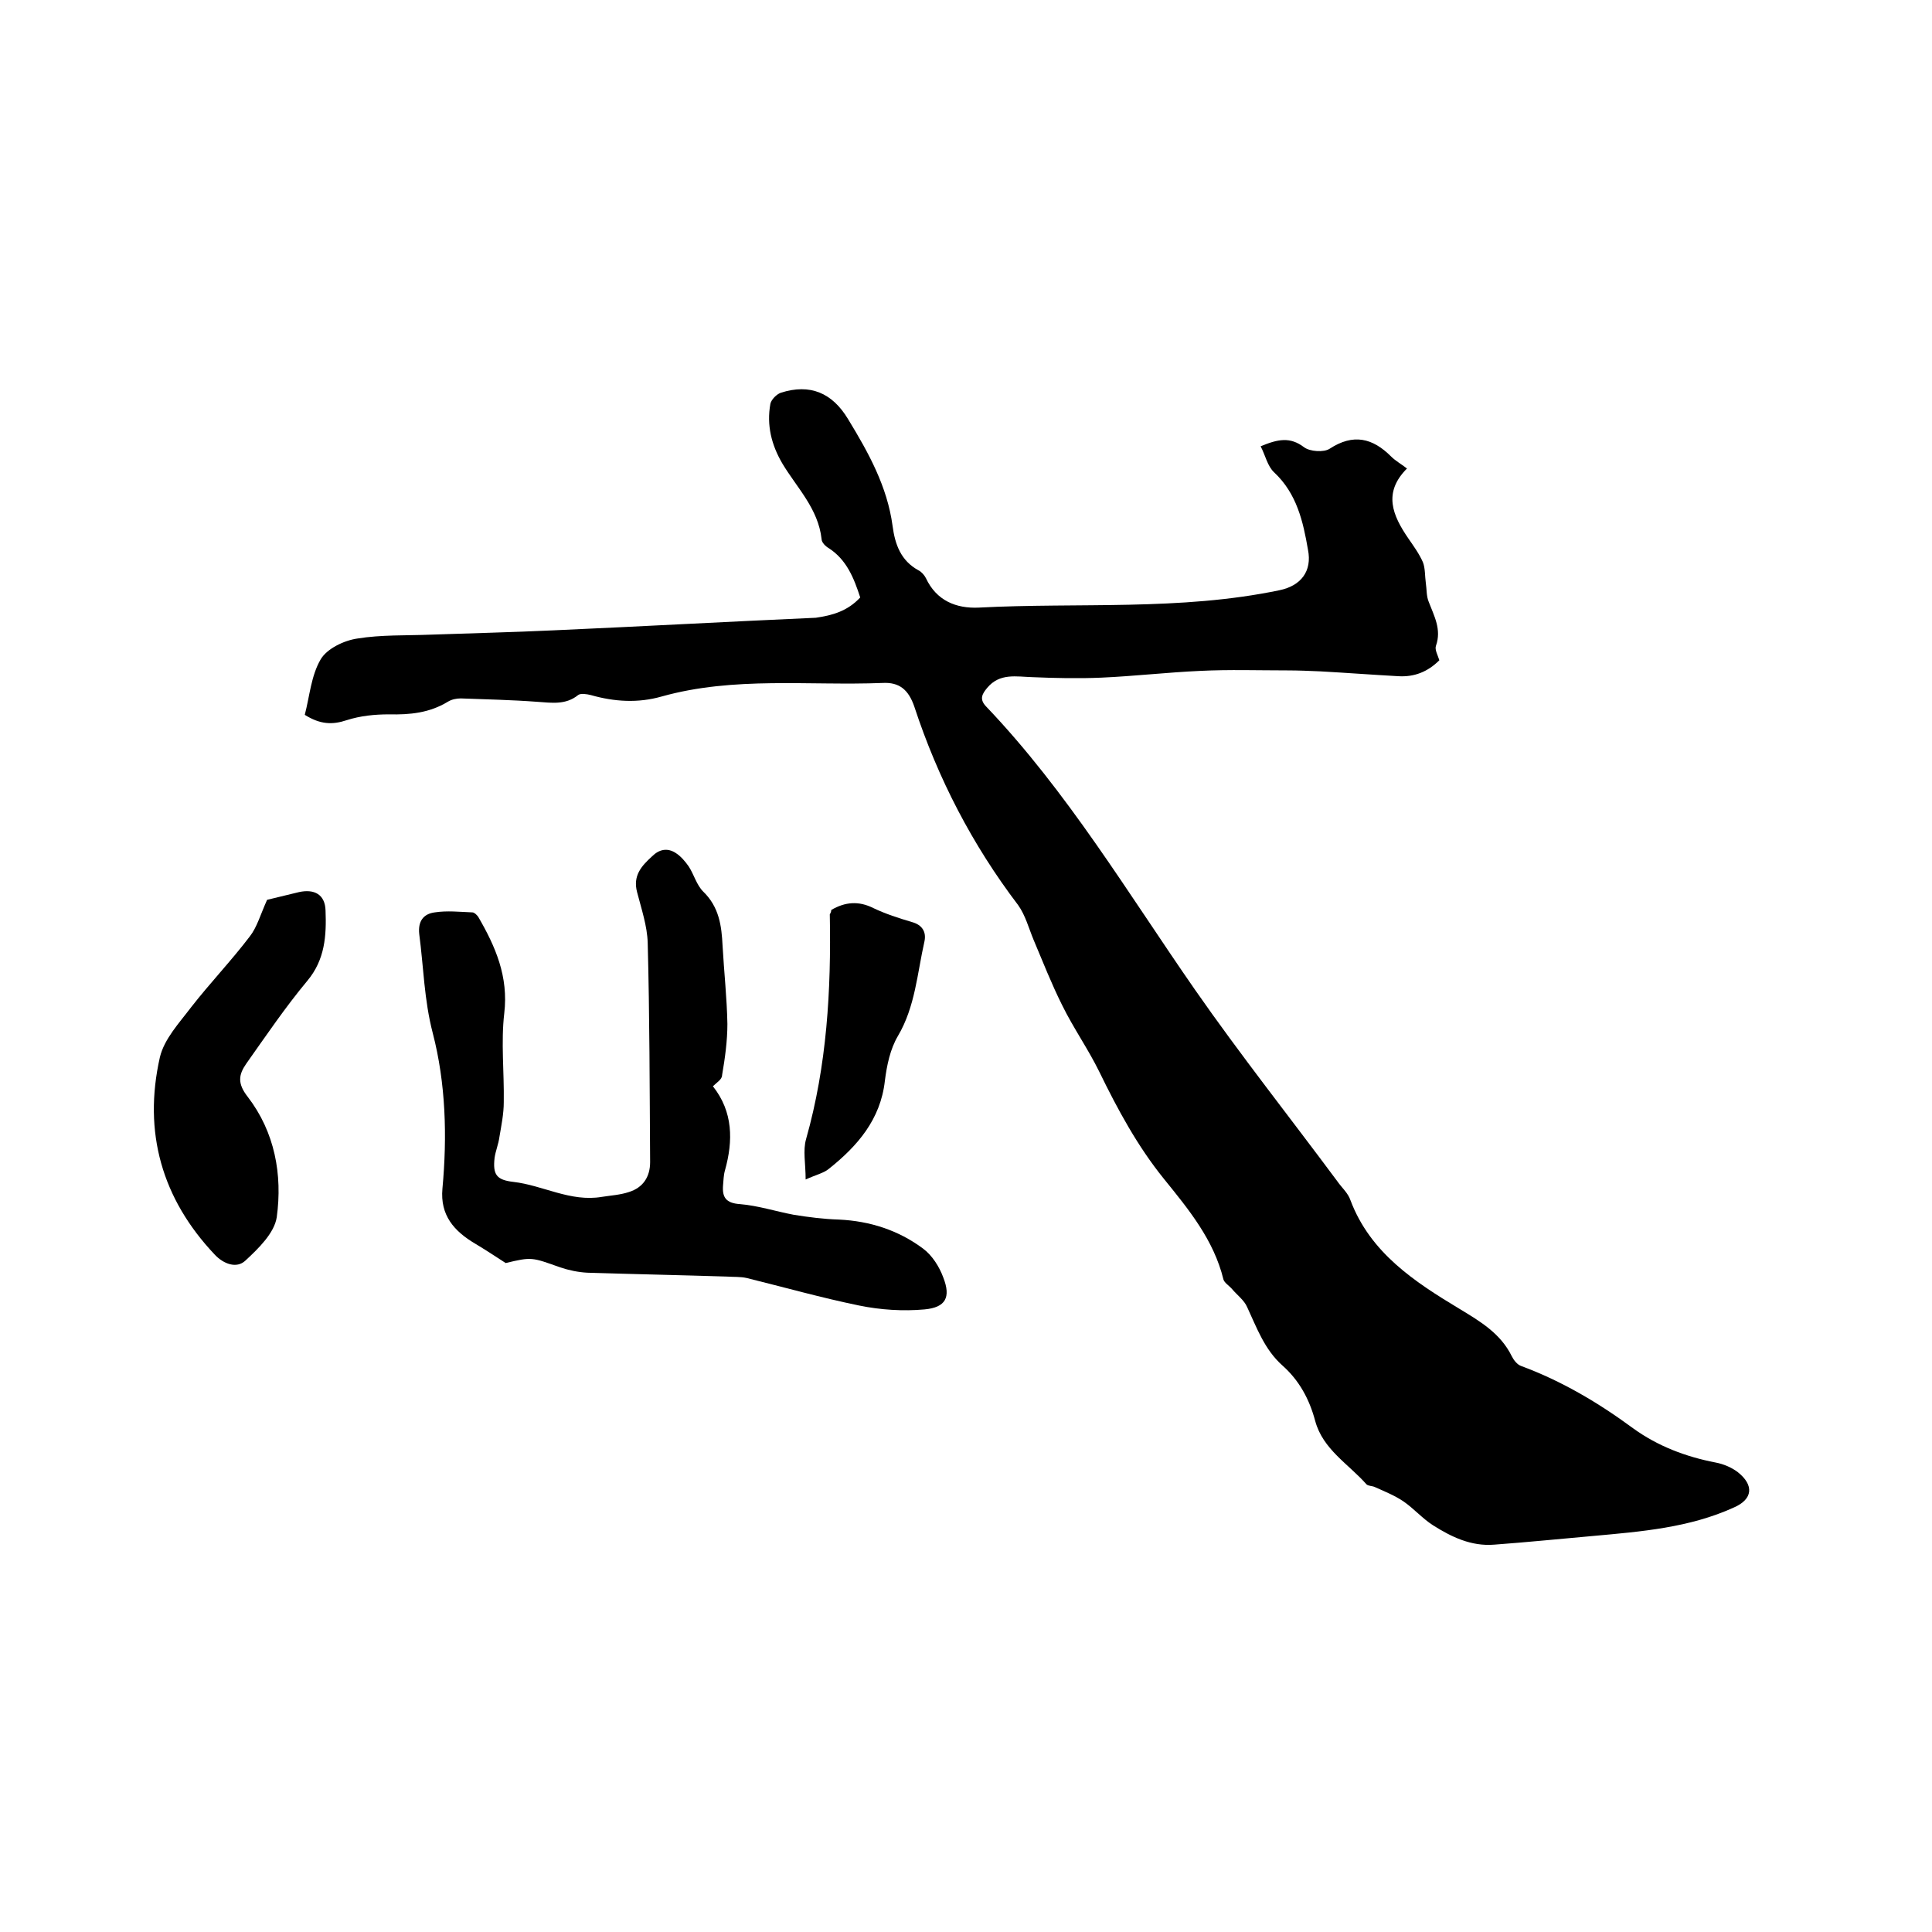 <svg enable-background="new 0 0 400 400" viewBox="0 0 400 400" xmlns="http://www.w3.org/2000/svg"><path d="m178.1 123.7c-1.3-4-2.8-7.8-6.5-10.2-.7-.4-1.5-1.2-1.5-1.9-.7-6.3-5.1-10.6-8.1-15.6-2.3-3.9-3.3-8-2.5-12.4.2-.9 1.3-2 2.2-2.3 6-1.9 10.6 0 13.9 5.5 4.2 6.9 8.1 13.9 9.2 22.1.5 3.8 1.7 7.2 5.4 9.2.6.3 1.2 1 1.5 1.6 2.2 4.7 6.3 6.3 10.9 6.1 20.8-1.1 41.7.7 62.3-3.6 4.4-.9 6.8-3.9 5.9-8.4-1-5.8-2.3-11.6-7-16-1.4-1.3-1.8-3.5-2.8-5.4 3.6-1.5 6.1-2 9 .2 1.2.9 4.1 1.1 5.3.3 4.9-3.2 8.9-2.2 12.7 1.6.9.9 2 1.5 3.3 2.5-5 5-3 9.7.3 14.5 1.1 1.6 2.2 3.1 3 4.9.5 1.3.4 2.9.6 4.3.2 1.3.1 2.7.6 3.9 1.1 2.9 2.7 5.7 1.5 9.1-.3.8.4 2 .7 3-2.4 2.4-5.2 3.5-8.5 3.3-5.4-.3-10.7-.7-16.1-1-2.3-.1-4.6-.2-6.9-.2-6 0-12-.2-18 .1-6.8.3-13.7 1.1-20.5 1.4-4.7.2-9.5.1-14.2-.1-3.4-.1-6.8-.9-9.4 2.2-1 1.2-1.7 2.3-.3 3.8 16.9 17.7 29.4 38.7 43.3 58.7 9.4 13.5 19.7 26.5 29.5 39.7.9 1.3 2.2 2.4 2.7 3.9 4.1 10.9 13.3 16.9 22.6 22.5 4.3 2.6 8.5 5.1 10.8 9.8.4.8 1.1 1.7 1.9 2 8.4 3.1 16 7.6 23.2 12.9 5.1 3.7 10.9 5.9 17.1 7.1 1.6.3 3.3 1 4.6 2 3.4 2.7 3.1 5.6-.8 7.3-9.2 4.2-19.2 5-29.1 5.9-6.8.6-13.7 1.3-20.5 1.8-4.8.4-8.9-1.6-12.7-4-2.2-1.4-4-3.5-6.2-5-1.8-1.2-3.8-2-5.8-2.9-.6-.3-1.4-.2-1.8-.6-3.7-4.2-9-7.2-10.6-13.1-1.2-4.5-3.3-8.4-6.8-11.5-3.7-3.3-5.3-7.8-7.3-12.1-.6-1.4-2.1-2.5-3.1-3.7-.6-.7-1.6-1.3-1.8-2-2-8.2-7.2-14.5-12.3-20.8-5.5-6.8-9.6-14.4-13.4-22.2-2.3-4.7-5.4-9.1-7.7-13.8-2.2-4.4-4-9-5.9-13.5-1-2.4-1.7-5.1-3.2-7.2-9.5-12.5-16.6-26.2-21.5-41.1-1.2-3.5-3.1-5.1-6.6-4.9-15.3.6-30.7-1.4-45.7 2.8-4.9 1.4-9.8 1.1-14.7-.3-.8-.2-2.1-.4-2.6 0-2.6 2.1-5.5 1.6-8.5 1.4-5.3-.4-10.5-.5-15.8-.7-.9 0-1.9.2-2.7.7-3.8 2.3-7.8 2.7-12.2 2.6-2.9 0-5.9.3-8.7 1.2-3 1-5.5.9-8.7-1.1 1-3.8 1.3-8.1 3.3-11.5 1.3-2.2 4.8-3.9 7.6-4.3 4.9-.8 10.1-.6 15.1-.8 8.5-.3 17.1-.5 25.6-.9 18.1-.8 36.1-1.8 54.2-2.6 3.5-.5 6.6-1.4 9.2-4.2z"/><path d="m147.6 224.9c4.2 5.3 4.2 11.3 2.5 17.4-.3 1-.3 2.1-.4 3.1-.2 2.5.6 3.7 3.5 3.9 3.7.3 7.4 1.5 11.1 2.2 3.1.5 6.2.9 9.4 1 6.4.3 12.3 2.2 17.4 6 1.9 1.4 3.4 3.8 4.2 6 1.6 4.1.5 6.2-3.9 6.6s-9.1.1-13.5-.8c-7.8-1.6-15.6-3.8-23.3-5.7-1.3-.3-2.7-.2-4.1-.3-9.6-.3-19.2-.5-28.9-.8-1.9-.1-3.8-.5-5.6-1.1-5.9-2.1-5.9-2.2-11.3-.9-2.3-1.5-4.3-2.8-6.3-4-4.4-2.6-7.3-5.9-6.8-11.4 1-10.8.7-21.8-2-32.2-1.8-6.9-1.9-13.7-2.8-20.5-.3-2.7.9-4.2 3.2-4.5 2.6-.4 5.2-.1 7.8 0 .4 0 .9.5 1.2.9 3.6 6.2 6.3 12.4 5.4 20-.7 6 0 12.2-.1 18.4 0 2.4-.5 4.8-.9 7.2-.2 1.5-.8 2.9-1 4.3-.4 3.5.4 4.6 3.9 5 6.1.7 11.8 4.2 18.3 3.1 1.9-.3 3.8-.4 5.6-1 2.9-.9 4.4-3.1 4.4-6.2-.1-15.1-.1-30.3-.5-45.4-.1-3.5-1.3-7-2.2-10.5-.9-3.4.9-5.4 3.1-7.4 1.5-1.5 3.2-1.8 4.9-.7 1.1.7 2 1.8 2.7 2.8 1.1 1.7 1.6 3.8 3 5.2 3.3 3.2 3.8 7.1 4 11.2.3 5.4.9 10.8 1 16.2 0 3.5-.5 7.1-1.1 10.6 0 .9-1.1 1.5-1.9 2.3z"/><path d="m55.3 186.3c1.7-.4 4.1-1 6.6-1.6 3.2-.7 5.4.5 5.5 3.8.2 5.2-.1 10.2-3.8 14.6-4.5 5.4-8.5 11.3-12.6 17.1-1.6 2.3-1.9 4.1.3 6.9 5.6 7.3 7.2 16.1 6 24.9-.5 3.3-3.8 6.5-6.5 9-1.8 1.7-4.5.7-6.3-1.2-11-11.6-14.9-25.4-11.4-40.9.9-3.8 4-7.1 6.5-10.4 3.9-5 8.3-9.6 12.1-14.6 1.5-1.9 2.2-4.5 3.6-7.6z"/><path d="m172.1 188.4c2.9-1.7 5.7-1.9 8.7-.4 2.5 1.2 5.3 2.1 8 2.9 2.2.6 3 2.1 2.6 4-1.5 6.6-1.9 13.5-5.5 19.6-1.6 2.7-2.3 6.1-2.7 9.3-.9 8-5.7 13.5-11.6 18.2-1.1.9-2.6 1.2-4.8 2.2 0-3.3-.6-6 .1-8.4 4.3-15.2 5.2-30.8 4.9-46.5.2-.3.3-.6.3-.9z"/></svg>